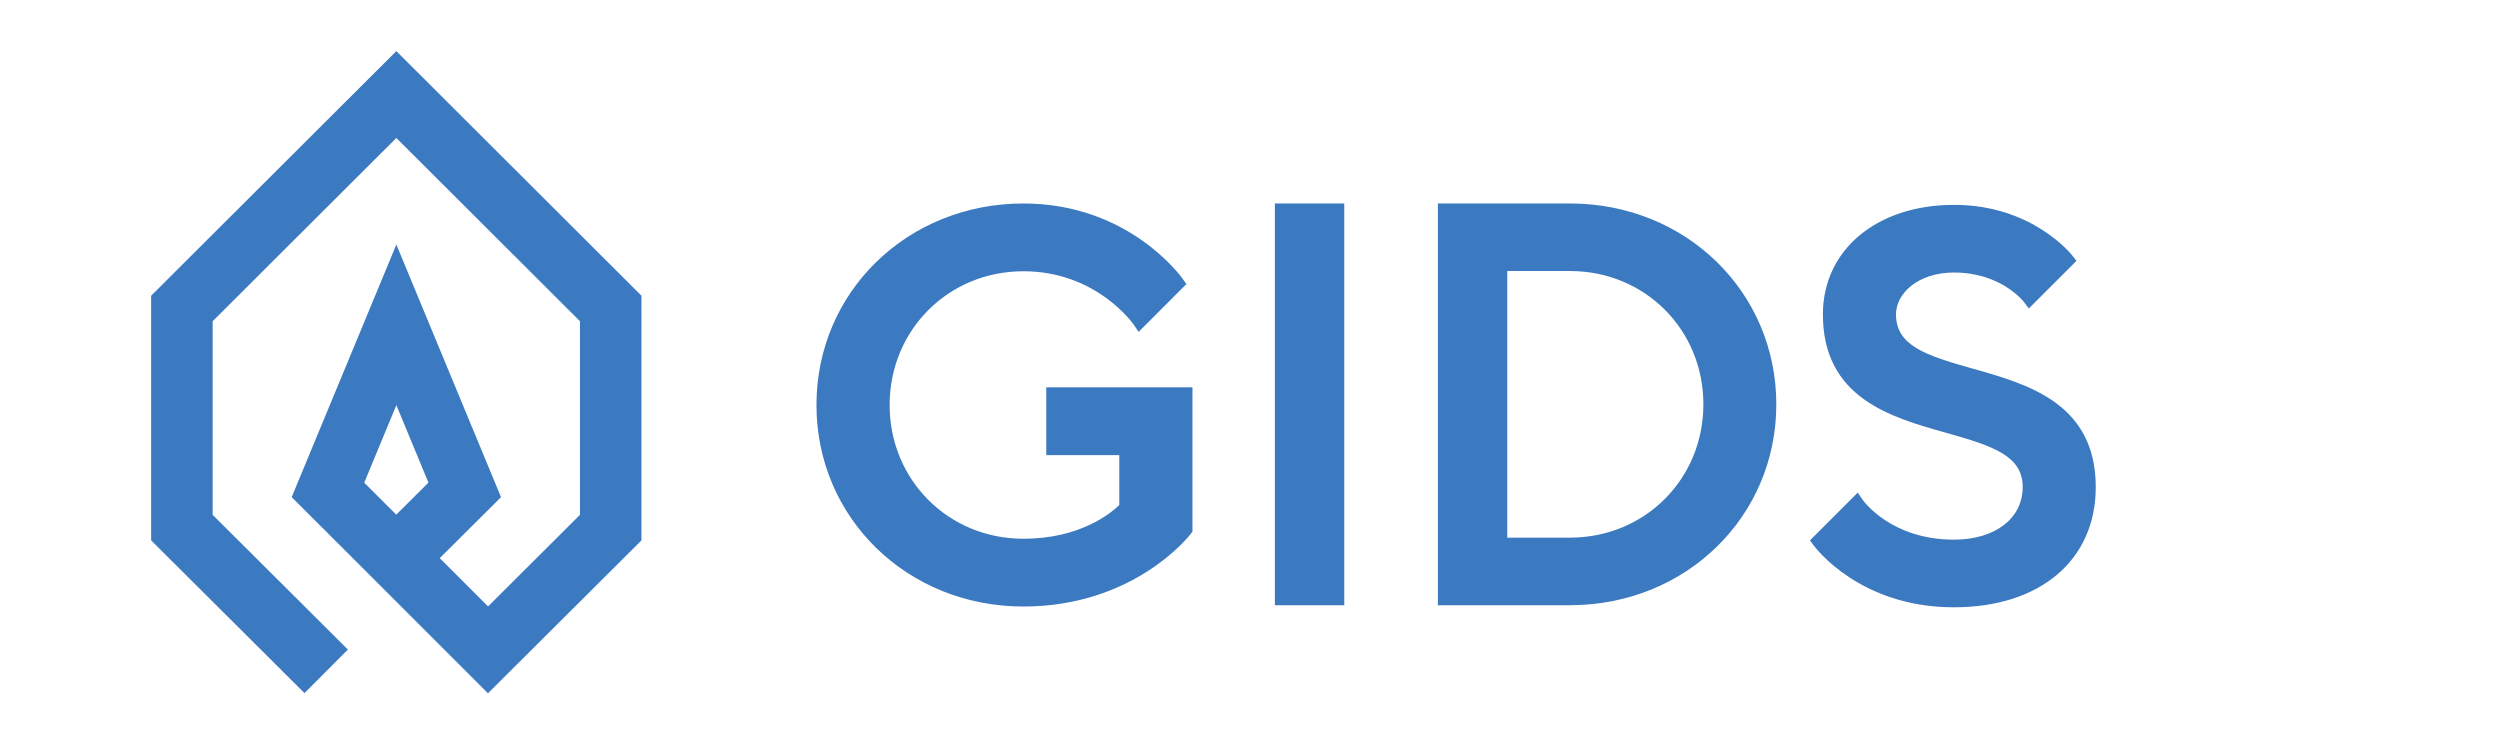 <?xml version="1.0" encoding="UTF-8" standalone="no"?>
<!-- Created with Inkscape (http://www.inkscape.org/) -->

<svg
   xmlns:dc="http://purl.org/dc/elements/1.1/"
   xmlns:cc="http://creativecommons.org/ns#"
   xmlns:rdf="http://www.w3.org/1999/02/22-rdf-syntax-ns#"
   xmlns:svg="http://www.w3.org/2000/svg"
   xmlns="http://www.w3.org/2000/svg"
   xmlns:sodipodi="http://sodipodi.sourceforge.net/DTD/sodipodi-0.dtd"
   xmlns:inkscape="http://www.inkscape.org/namespaces/inkscape"
   width="400"
   height="120"
   viewBox="0 0 105.833 31.75"
   version="1.1"
   id="svg4549"
   inkscape:version="0.92.2 (5c3e80d, 2017-08-06)"
   sodipodi:docname="gaso_intranet_logo_blue.svg">
  <defs
     id="defs4543">
    <clipPath
       id="clipPath4530"
       clipPathUnits="userSpaceOnUse">
      <path
         inkscape:connector-curvature="0"
         id="path4528"
         d="M 0,841.89 H 595.28 V 0 H 0 Z" />
    </clipPath>
    <clipPath
       clipPathUnits="userSpaceOnUse"
       id="clipPath4526">
      <path
         d="M 0,204.211 H 595.276 V 0 H 0 Z"
         id="path4524"
         inkscape:connector-curvature="0" />
    </clipPath>
  </defs>
  <sodipodi:namedview
     id="base"
     pagecolor="#ffffff"
     bordercolor="#666666"
     borderopacity="1.0"
     inkscape:pageopacity="0.0"
     inkscape:pageshadow="2"
     inkscape:zoom="12.702351"
     inkscape:cx="184.53418"
     inkscape:cy="58.108688"
     inkscape:document-units="px"
     inkscape:current-layer="layer1"
     showgrid="false"
     units="px"
     inkscape:window-width="1920"
     inkscape:window-height="1017"
     inkscape:window-x="-8"
     inkscape:window-y="-8"
     inkscape:window-maximized="1"
     inkscape:pagecheckerboard="true"
     showguides="true"
     inkscape:guide-bbox="true"
     inkscape:snap-to-guides="false">
    <sodipodi:guide
       position="24.554,2.72"
       orientation="0,1"
       id="guide1431"
       inkscape:locked="false" />
    <sodipodi:guide
       position="27.015,8.941"
       orientation="0,1"
       id="guide1433"
       inkscape:locked="false" />
    <sodipodi:guide
       position="28.407,6.044"
       orientation="0,1"
       id="guide921"
       inkscape:locked="false" />
    <sodipodi:guide
       position="40.873,25.31"
       orientation="0,1"
       id="guide923"
       inkscape:locked="false" />
    <sodipodi:guide
       position="53.975,11.989"
       orientation="1,0"
       id="guide952"
       inkscape:locked="false"
       inkscape:label=""
       inkscape:color="rgb(0,0,255)" />
    <sodipodi:guide
       position="56.885,24.891"
       orientation="1,0"
       id="guide954"
       inkscape:locked="false"
       inkscape:label=""
       inkscape:color="rgb(0,0,255)" />
    <sodipodi:guide
       position="60.854,23.389"
       orientation="1,0"
       id="guide956"
       inkscape:locked="false"
       inkscape:label=""
       inkscape:color="rgb(0,0,255)" />
    <sodipodi:guide
       position="50.47,18.038"
       orientation="1,0"
       id="guide958"
       inkscape:locked="false" />
  </sodipodi:namedview>
  <g
     inkscape:label="Layer 1"
     inkscape:groupmode="layer"
     id="layer1"
     transform="translate(0,-265.25)">
    <g
       id="g4520"
       transform="matrix(0.353,0,0,-0.353,16.778,267.601)"
       style="fill:#3b79c0;fill-opacity:1;stroke:#3b79c0;stroke-opacity:1;stroke-width:0.75;stroke-miterlimit:4;stroke-dasharray:none">
      <path
         d="m 0,0 -29.028,-28.958 10e-4,-29.034 18.011,-17.939 4.676,4.692 -16.063,15.999 -0.001,23.534 22.403,22.35 22.397,-22.35 -0.001,-23.534 -11.396,-11.354 -6.325,6.322 7.438,7.399 -12.11,29.226 -12.109,-29.221 23.097,-23.083 18.029,17.959 0.001,29.034 z m -4.292,-51.313 4.294,10.363 4.292,-10.358 -4.307,-4.283 z"
         style="fill:#3b79c0;fill-opacity:1;fill-rule:nonzero;stroke:#3b79c0;stroke-opacity:1;stroke-width:0.75;stroke-miterlimit:4;stroke-dasharray:none"
         id="path4522"
         inkscape:connector-curvature="0" />
    </g>
    <path
       style="fill:#3b79c0;fill-opacity:1;fill-rule:nonzero;stroke:none;stroke-width:0.217"
       d="m 43.323,273.864 c -4.912,0 -8.76,3.747 -8.76,8.531 0,4.784 3.848,8.531 8.76,8.531 4.668,0 7,-2.962 7.097,-3.089 l 0.06,-0.078 v -6.112 h -6.188 v 2.869 h 3.091 v 2.113 c -0.304,0.301 -1.611,1.428 -4.06,1.428 -3.175,0 -5.662,-2.487 -5.662,-5.662 0,-3.175 2.487,-5.662 5.662,-5.662 3.116,0 4.666,2.252 4.681,2.275 l 0.197,0.292 2.023,-2.024 -0.14,-0.199 c -0.091,-0.132 -2.312,-3.213 -6.761,-3.213 z m 10.647,0 v 17.008 h 2.937 v -17.008 z m 6.9,0 v 1.926 5.836 1.484 5.836 1.926 h 2.507 0.429 2.687 v -0.002 c 4.881,-0.015 8.704,-3.744 8.704,-8.503 0,-4.76 -3.824,-8.489 -8.705,-8.503 v -5.2e-4 h -3.115 z m 21.846,0.059 c -3.265,0 -5.547,1.905 -5.547,4.633 0,3.549 2.885,4.36 5.202,5.011 2.018,0.567 3.256,0.982 3.256,2.303 0,1.331 -1.17,2.225 -2.911,2.225 -2.658,0 -3.828,-1.634 -3.876,-1.703 l -0.197,-0.287 -2.021,2.021 0.146,0.2 c 0.079,0.107 1.961,2.633 5.948,2.633 3.648,0 6.004,-1.997 6.004,-5.089 0,-3.549 -2.885,-4.361 -5.202,-5.012 -2.018,-0.567 -3.255,-0.981 -3.255,-2.303 0,-0.869 0.918,-1.768 2.454,-1.768 1.989,0 2.93,1.206 2.969,1.256 l 0.2,0.266 2.017,-2.016 -0.157,-0.202 c -0.069,-0.089 -1.725,-2.169 -5.029,-2.169 z m -18.909,2.8 h 2.686 0.001 v 10e-4 c 3.152,0.015 5.616,2.487 5.616,5.643 0,3.155 -2.464,5.628 -5.616,5.643 v 5.2e-4 5.2e-4 h -0.017 -0.024 -2.646 v -0.645 -9.997 z"
       id="path4518"
       inkscape:connector-curvature="0"
       sodipodi:nodetypes="csscccccccssscccccccccccccccccccccsccccsscssccccsscssccccsccccsccccccccc" />
  </g>
</svg>
